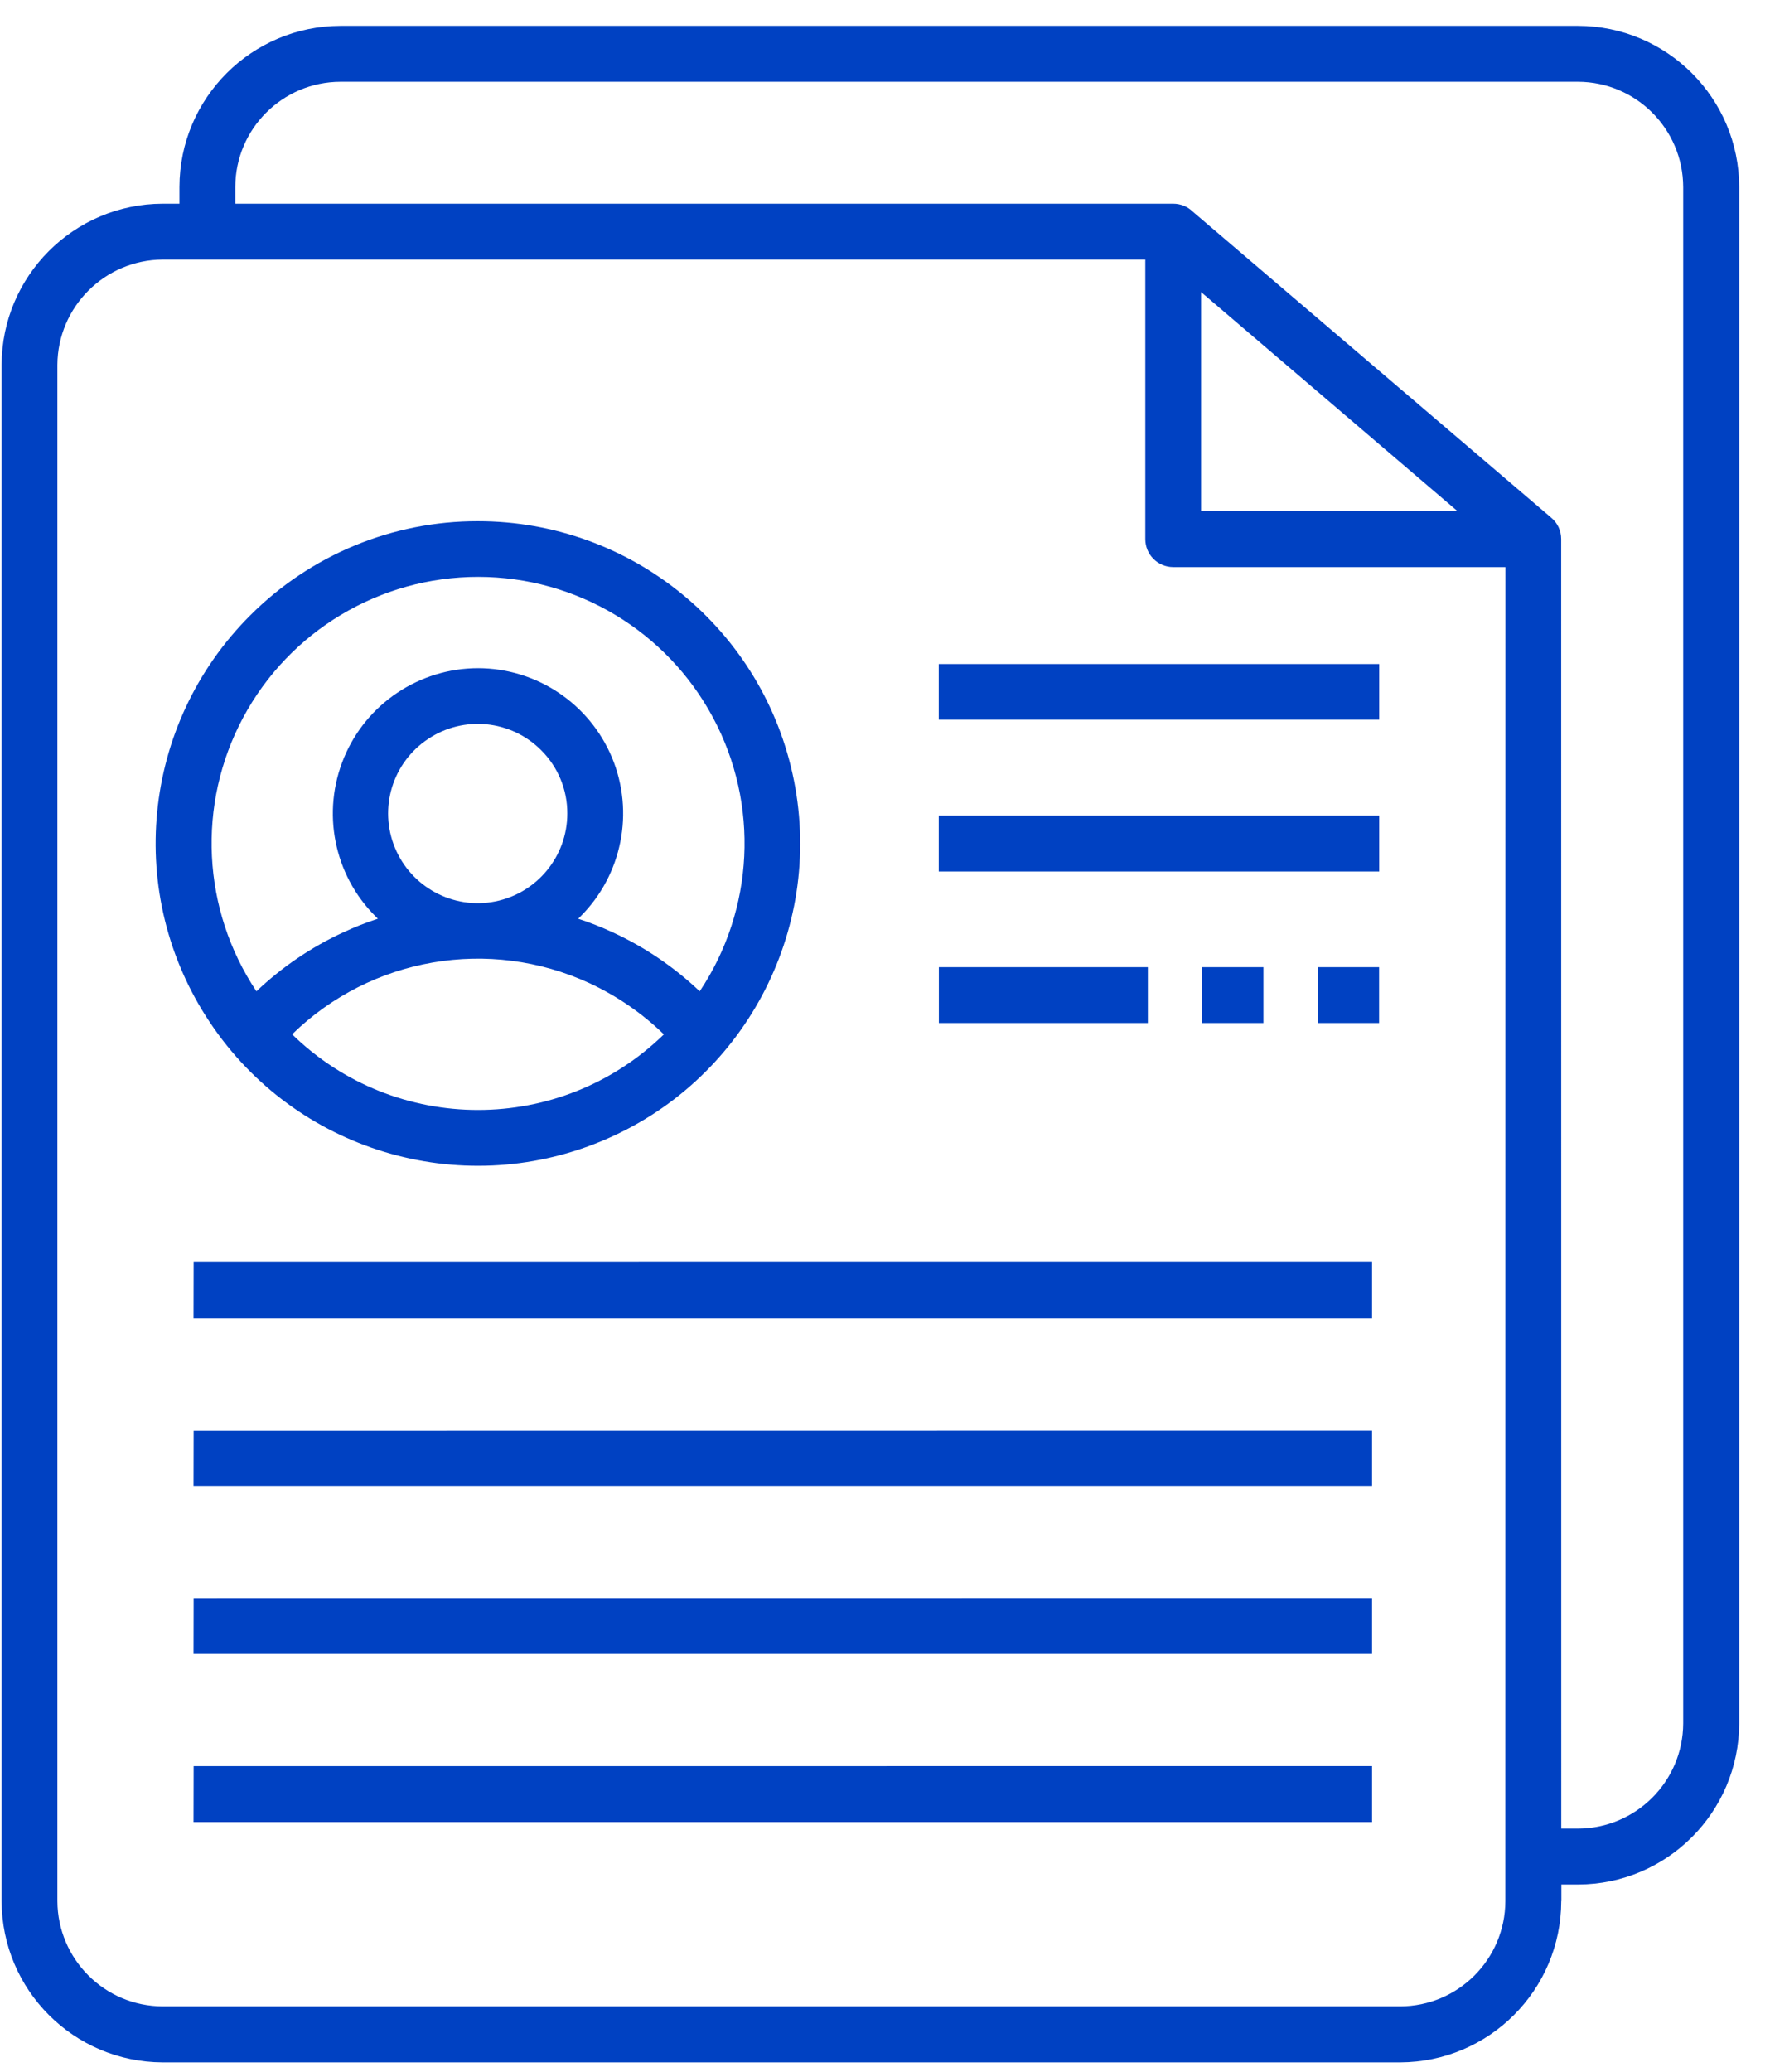<svg width="47" height="55" viewBox="0 0 47 55" fill="none" xmlns="http://www.w3.org/2000/svg">
<path d="M4.765 5.408V4.966C4.768 2.605 6.682 0.691 9.043 0.686H41.903C44.264 0.693 46.177 2.605 46.182 4.966V45.755C46.174 48.113 44.262 50.026 41.903 50.031H41.46V50.472H41.457C41.452 52.833 39.54 54.745 37.179 54.753H4.319C1.96 54.745 0.048 52.833 0.043 50.472V9.683C0.05 7.325 1.96 5.415 4.319 5.408H4.765ZM5.142 46.889L36.433 46.887V48.373H5.139L5.142 46.889ZM5.142 42.431L36.433 42.429V43.91H5.139L5.142 42.431ZM5.142 37.971L36.433 37.968V39.455H5.139L5.142 37.971ZM5.142 33.508L36.433 33.506V34.992H5.139L5.142 33.508ZM12.693 17.741L12.691 17.739C14.252 17.741 15.655 18.681 16.254 20.12C16.849 21.561 16.52 23.219 15.421 24.323L15.354 24.391C15.668 24.493 15.974 24.615 16.276 24.755C17.124 25.146 17.902 25.675 18.58 26.318C20.028 24.146 20.166 21.354 18.934 19.053C17.702 16.751 15.304 15.315 12.696 15.315C10.085 15.315 7.687 16.751 6.455 19.053C5.224 21.354 5.361 24.146 6.809 26.318C7.485 25.675 8.263 25.146 9.111 24.755C9.41 24.615 9.719 24.493 10.033 24.391C10.013 24.366 9.988 24.346 9.966 24.323C8.864 23.219 8.535 21.561 9.133 20.12C9.729 18.679 11.135 17.741 12.696 17.739L12.693 17.741ZM14.371 19.918C13.569 19.113 12.312 18.988 11.367 19.619C10.42 20.247 10.053 21.456 10.487 22.506C10.921 23.555 12.035 24.154 13.15 23.932C14.262 23.71 15.064 22.733 15.064 21.598C15.067 20.968 14.818 20.364 14.371 19.918ZM17.63 27.462L17.627 27.46C17.052 26.901 16.383 26.442 15.655 26.103C12.995 24.874 9.854 25.413 7.757 27.46C10.504 30.137 14.882 30.137 17.63 27.46L17.63 27.462ZM12.691 13.837C16.775 13.837 20.287 16.721 21.083 20.725C21.878 24.729 19.736 28.739 15.964 30.299C12.192 31.86 7.841 30.541 5.575 27.145C3.306 23.752 3.753 19.227 6.64 16.342C8.243 14.734 10.42 13.832 12.691 13.837ZM34.992 25.677H36.62V27.16H34.992V25.677ZM31.923 25.677H33.549V27.16H31.923V25.677ZM24.93 25.677H30.48V27.16H24.93V25.677ZM24.927 21.653H36.623V23.136H24.927V21.653ZM24.927 17.629H36.623V19.107H24.927V17.629ZM39.976 15.056H31.15C30.741 15.053 30.412 14.722 30.412 14.313V6.891H4.318C2.78 6.901 1.534 8.147 1.524 9.685V50.471C1.531 52.012 2.778 53.261 4.318 53.266H37.178C38.719 53.264 39.968 52.015 39.973 50.471L39.976 15.056ZM31.893 7.754V13.573H38.705L31.893 7.754ZM41.457 48.547H41.903C43.441 48.54 44.688 47.296 44.695 45.755V4.966C44.69 3.426 43.444 2.176 41.903 2.171H9.043C7.5 2.174 6.251 3.423 6.248 4.966V5.408H31.15C31.347 5.408 31.534 5.482 31.674 5.62L41.198 13.75H41.196C41.363 13.889 41.455 14.096 41.455 14.311L41.457 48.547Z" fill="#0041C2"/>
</svg>
